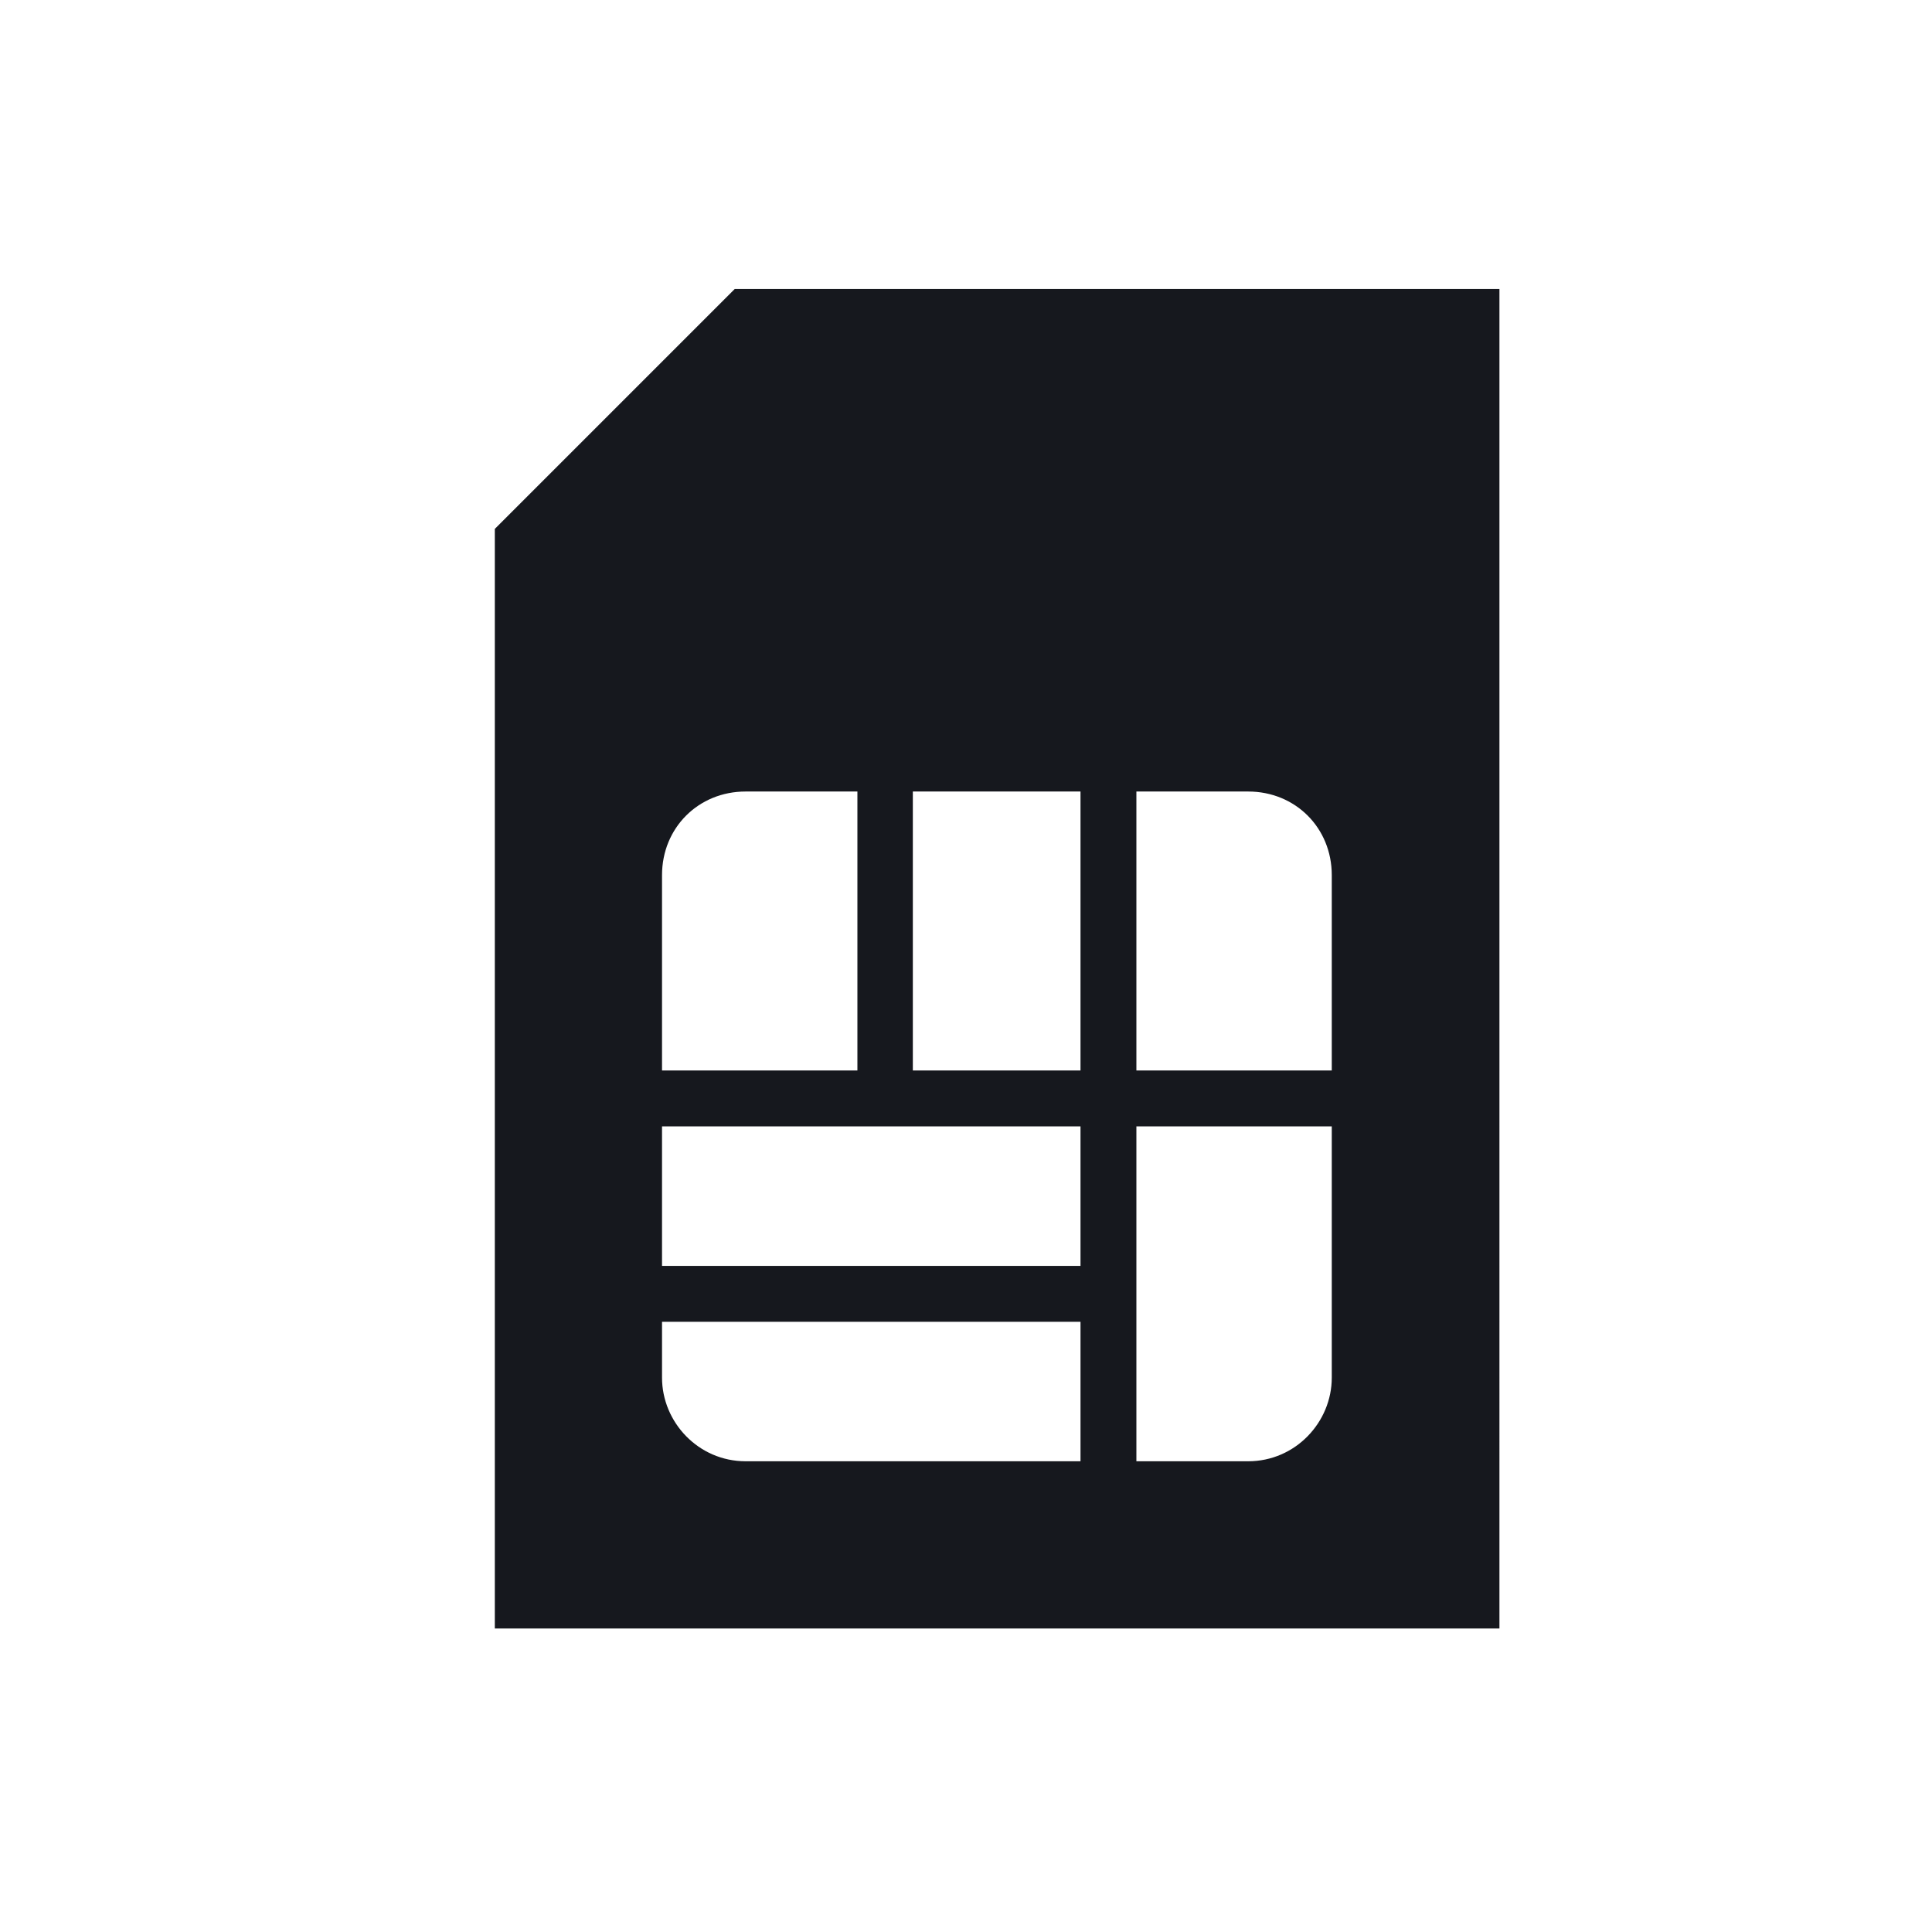<?xml version="1.0" encoding="UTF-8"?>
<svg xmlns="http://www.w3.org/2000/svg" id="a" data-name="Layer 1" width="15mm" height="15mm" viewBox="0 0 42.52 42.52">
  <defs>
    <style>
      .b {
        fill: #16181e;
      }
    </style>
  </defs>
  <path class="b" d="M16.17,6.36l-5.28,5.28v24.2h22.11V6.36H16.17Zm-1.6,12.9c0-1.04,.8-1.84,1.84-1.84h2.46v6.14h-4.3v-4.3Zm9.21,12.9h-7.37c-1.04,0-1.84-.86-1.84-1.84v-1.23h9.21v3.07Zm0-4.3H14.57v-3.07h9.21v3.07Zm0-4.3h-3.69v-6.14h3.69v6.14Zm5.53,6.76c0,.98-.8,1.84-1.84,1.84h-2.46v-7.37h4.3v5.53Zm0-6.76h-4.3v-6.14h2.46c1.04,0,1.84,.8,1.84,1.84v4.3Z"></path>
</svg>
